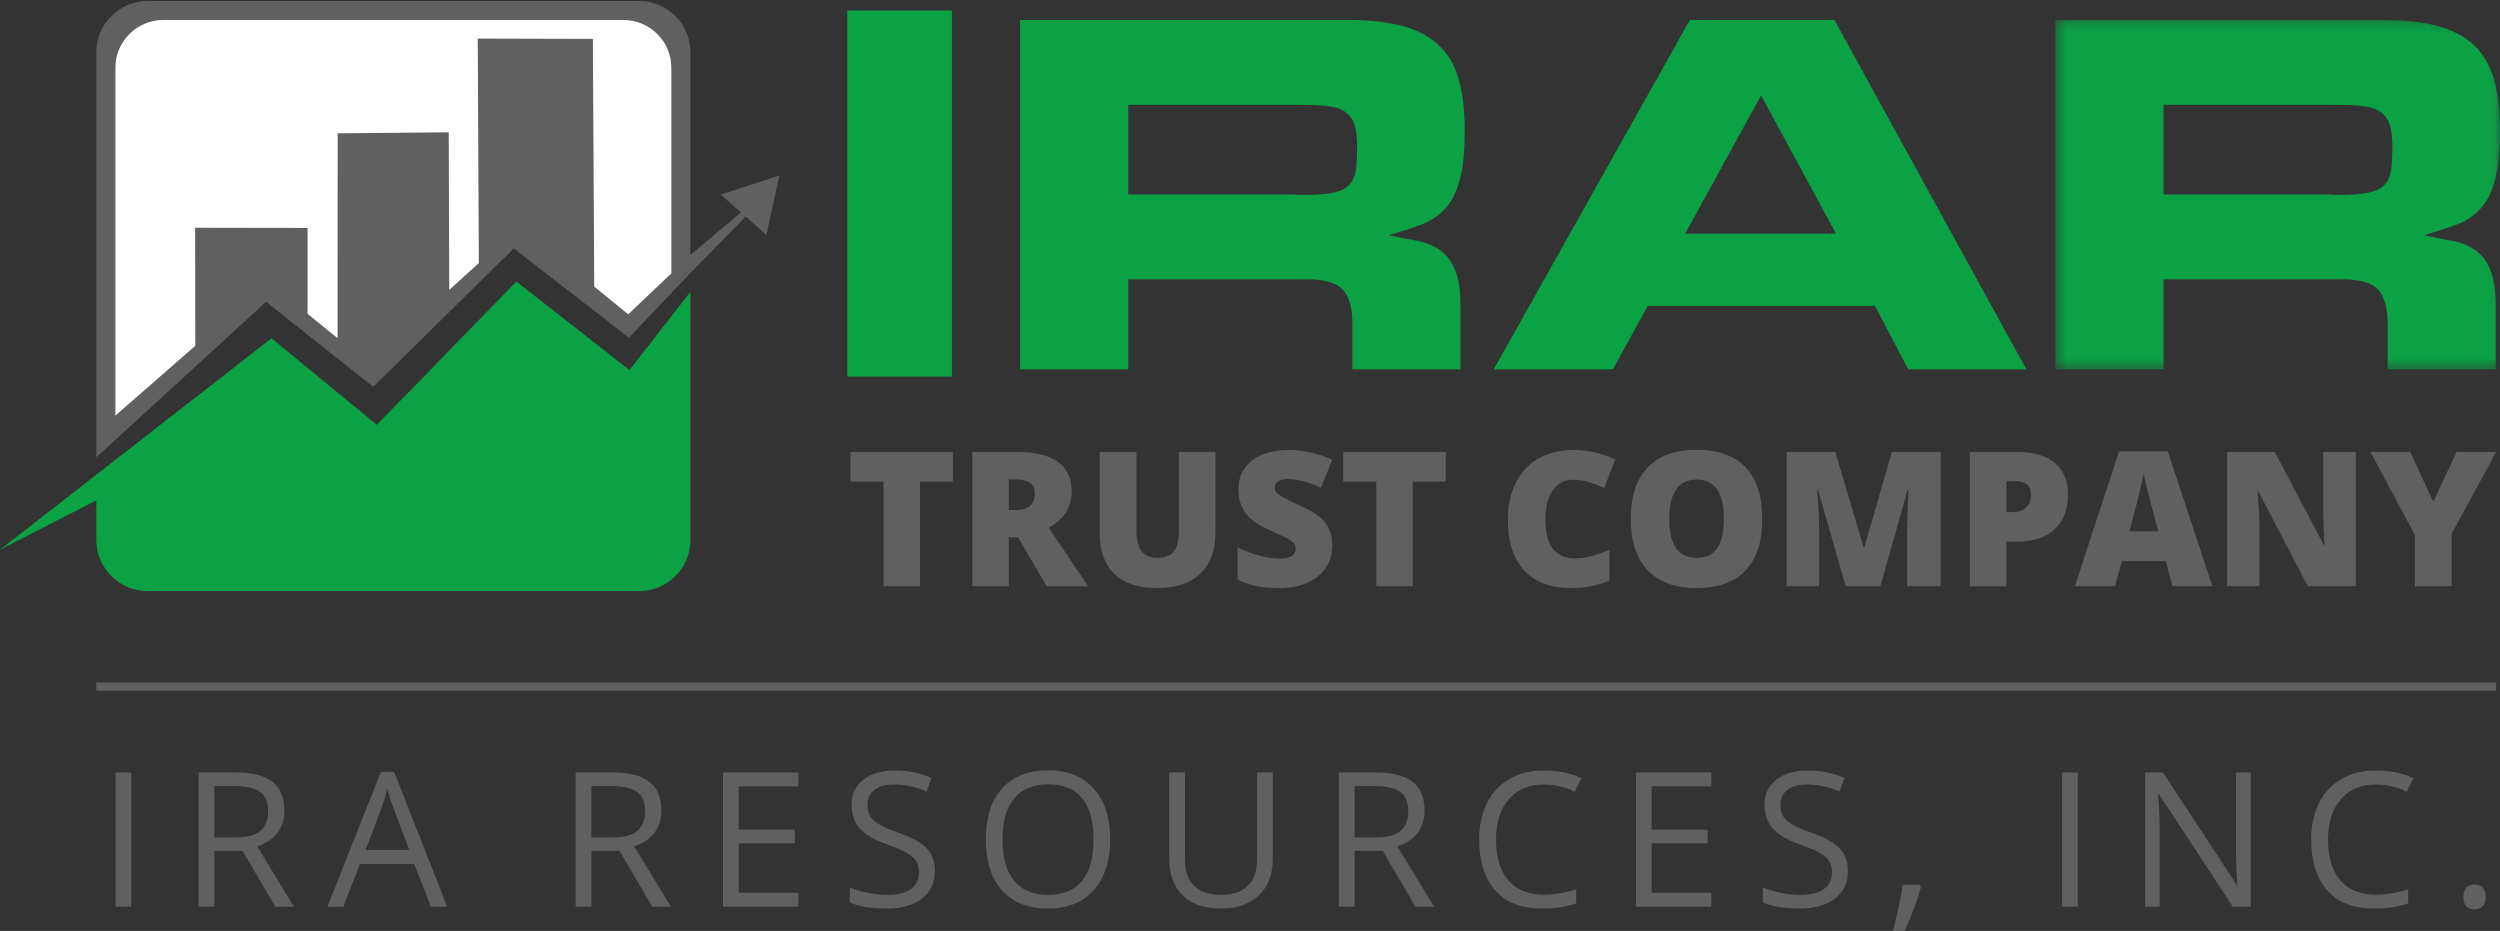 <?xml version="1.0" encoding="UTF-8"?>
<svg width="239px" height="89px" viewBox="0 0 239 89" version="1.1" xmlns="http://www.w3.org/2000/svg" xmlns:xlink="http://www.w3.org/1999/xlink">
    <rect x="0" y="0" width="239" height="89" fill="#333333" stroke="none"/>
    <!-- Generator: Sketch 53.2 (72643) - https://sketchapp.com -->
    <title>Group 22 Copy</title>
    <desc>Created with Sketch.</desc>
    <defs>
        <polygon id="path-1" points="0.422 0.184 42.925 0.184 42.925 33.586 0.422 33.586"></polygon>
    </defs>
    <g id="Symbols" stroke="none" stroke-width="1" fill="none" fill-rule="evenodd">
        <g id="navigation" transform="translate(-11, -12)">
            <g id="Group-23" transform="translate(11, 0)">
                <g id="Group-22-Copy" transform="translate(0, 12)">
                    <polygon id="Fill-1" fill="#0AA245" points="81 36 91 36 91 1 81 1"></polygon>
                    <g id="Group-21">
                        <path d="M129.741,13.976 C129.741,14.911 129.698,15.678 129.614,16.279 C129.53,16.88 129.312,17.355 128.958,17.706 C128.607,18.057 128.085,18.299 127.396,18.433 C126.707,18.567 125.758,18.633 124.548,18.633 C124.278,18.633 124.06,18.624 123.891,18.607 C123.724,18.591 123.506,18.583 123.237,18.583 L107.859,18.583 L107.859,10.019 L123.992,10.019 C125.101,10.019 126.027,10.053 126.766,10.12 C127.506,10.187 128.093,10.361 128.531,10.646 C128.967,10.929 129.278,11.33 129.464,11.848 C129.648,12.364 129.741,13.074 129.741,13.976 M140.026,12.473 C140.026,10.537 139.832,8.9 139.446,7.565 C139.059,6.23 138.421,5.145 137.53,4.31 C136.64,3.476 135.479,2.866 134.051,2.483 C132.624,2.099 130.866,1.906 128.782,1.906 L97.523,1.906 L97.523,35.309 L107.859,35.309 L107.859,26.695 L124.849,26.695 C126.632,26.695 127.816,27.038 128.404,27.721 C128.993,28.406 129.287,29.466 129.287,30.901 L129.287,35.309 L139.622,35.309 L139.622,29.299 C139.622,27.763 139.446,26.586 139.093,25.768 C138.741,24.95 138.252,24.325 137.631,23.89 C137.01,23.456 136.278,23.165 135.437,23.014 C134.597,22.864 133.707,22.688 132.766,22.488 C133.908,22.154 134.934,21.82 135.84,21.486 C136.749,21.153 137.513,20.652 138.135,19.985 C138.756,19.317 139.228,18.399 139.546,17.231 C139.865,16.062 140.026,14.476 140.026,12.473" id="Fill-2" fill="#0AA245"></path>
                        <g id="Group-6" transform="translate(196.072, 1.723)">
                            <mask id="mask-2" fill="white">
                                <use xlink:href="#path-1"></use>
                            </mask>
                            <g id="Clip-5"></g>
                            <path d="M32.64,12.253 C32.64,13.188 32.597,13.955 32.513,14.557 C32.428,15.158 32.211,15.633 31.857,15.983 C31.506,16.334 30.983,16.576 30.295,16.71 C29.605,16.844 28.657,16.91 27.447,16.91 C27.177,16.91 26.959,16.902 26.79,16.884 C26.623,16.868 26.404,16.86 26.136,16.86 L10.758,16.86 L10.758,8.296 L26.892,8.296 C28.001,8.296 28.926,8.33 29.665,8.397 C30.405,8.464 30.992,8.639 31.429,8.923 C31.866,9.206 32.177,9.607 32.362,10.125 C32.547,10.642 32.64,11.351 32.64,12.253 M42.925,10.75 C42.925,8.814 42.731,7.178 42.345,5.843 C41.958,4.508 41.319,3.422 40.429,2.588 C39.539,1.753 38.378,1.143 36.951,0.76 C35.523,0.377 33.766,0.184 31.681,0.184 L0.422,0.184 L0.422,33.586 L10.758,33.586 L10.758,24.972 L27.748,24.972 C29.53,24.972 30.715,25.315 31.303,25.998 C31.891,26.684 32.185,27.744 32.185,29.178 L32.185,33.586 L42.521,33.586 L42.521,27.576 C42.521,26.04 42.345,24.863 41.992,24.045 C41.639,23.228 41.152,22.602 40.529,22.168 C39.909,21.733 39.177,21.442 38.337,21.292 C37.496,21.141 36.606,20.966 35.665,20.766 C36.807,20.432 37.833,20.098 38.739,19.764 C39.648,19.431 40.413,18.929 41.034,18.262 C41.655,17.594 42.127,16.676 42.446,15.508 C42.764,14.339 42.925,12.753 42.925,10.75" id="Fill-4" fill="#0AA245" mask="url(#mask-2)"></path>
                        </g>
                        <path d="M175.52,22.338 L161.101,22.338 L168.361,9.118 L175.52,22.338 Z M193.721,35.308 L175.369,1.906 L161.554,1.906 L142.799,35.308 L154.194,35.308 L157.521,29.249 L179.251,29.249 L182.428,35.308 L193.721,35.308 Z" id="Fill-7" fill="#0AA245"></path>
                        <path d="M14.114,0.098 L61.098,0.098 C63.796,0.098 66.002,2.29 66.002,4.969 L66.002,24.376 L70.844,20.291 L68.88,18.6 L74.51,16.783 L73.266,22.471 L71.293,20.703 L66.002,26.104 L60.122,32.28 L49.12,23.749 L35.677,36.982 L25.439,28.853 L9.21,43.719 L9.21,4.969 C9.21,2.29 11.416,0.098 14.114,0.098" id="Fill-9" fill="#616061"></path>
                        <path d="M15.62,1.907 L59.592,1.907 C62.116,1.907 64.18,3.958 64.18,6.466 L64.18,26.131 L60.057,30.048 L56.808,27.401 L56.68,3.719 L45.674,3.689 L45.775,25.15 L42.95,27.709 L42.899,12.649 L32.282,12.744 L32.272,32.331 L29.404,30.002 L29.406,21.79 L18.655,21.772 L18.668,33.062 L11.031,39.726 L11.031,6.466 C11.031,3.957 13.096,1.907 15.62,1.907" id="Fill-11" fill="#FFFFFF"></path>
                        <path d="M66.002,27.904 L66.002,51.636 C66.002,54.315 63.796,56.508 61.098,56.508 L14.114,56.508 C11.416,56.508 9.21,54.315 9.21,51.636 L9.21,47.834 L0,52.549 L25.96,32.34 L36.023,40.615 L49.368,26.917 L60.172,35.38 L66.002,27.904 Z" id="Fill-13" fill="#0AA245"></path>
                        <path d="M230.412,43.205 L226.61,43.205 L230.863,51.135 L230.863,56.044 L234.382,56.044 L234.382,51.03 L238.634,43.205 L234.85,43.205 L232.623,47.964 L230.412,43.205 Z M225.212,43.205 L222.101,43.205 L222.101,49.009 C222.101,49.794 222.141,50.833 222.224,52.128 L222.172,52.128 L217.467,43.205 L212.905,43.205 L212.905,56.044 L215.999,56.044 L215.999,50.256 C215.999,49.507 215.943,48.421 215.832,46.998 L215.911,46.998 L220.633,56.044 L225.212,56.044 L225.212,43.205 Z M203.577,50.793 C204.113,48.778 204.459,47.429 204.616,46.744 C204.772,46.058 204.877,45.567 204.929,45.268 C204.988,45.59 205.111,46.123 205.297,46.866 C205.482,47.611 205.64,48.216 205.769,48.685 L206.327,50.793 L203.577,50.793 Z M211.507,56.044 L207.238,43.151 L202.577,43.151 L198.36,56.044 L202.198,56.044 L202.852,53.637 L207.052,53.637 L207.688,56.044 L211.507,56.044 Z M191.808,46.006 L192.71,46.006 C193.677,46.006 194.16,46.44 194.16,47.306 C194.16,47.821 194.005,48.226 193.696,48.518 C193.386,48.81 192.97,48.957 192.445,48.957 L191.808,48.957 L191.808,46.006 Z M196.468,44.267 C195.648,43.558 194.422,43.205 192.789,43.205 L188.316,43.205 L188.316,56.044 L191.808,56.044 L191.808,51.784 L192.789,51.784 C194.358,51.784 195.567,51.394 196.419,50.612 C197.271,49.831 197.697,48.723 197.697,47.288 C197.697,45.983 197.287,44.975 196.468,44.267 L196.468,44.267 Z M179.765,56.044 L182.374,46.814 L182.453,46.814 C182.382,48.207 182.343,49.083 182.335,49.44 C182.325,49.798 182.321,50.122 182.321,50.415 L182.321,56.044 L185.53,56.044 L185.53,43.205 L180.871,43.205 L178.227,52.321 L178.157,52.321 L175.459,43.205 L170.809,43.205 L170.809,56.044 L173.904,56.044 L173.904,50.468 C173.904,49.595 173.842,48.371 173.717,46.797 L173.798,46.797 L176.442,56.044 L179.765,56.044 Z M162.206,45.848 C163.066,45.848 163.713,46.154 164.146,46.766 C164.58,47.377 164.796,48.325 164.796,49.607 C164.796,50.883 164.582,51.823 164.155,52.426 C163.728,53.029 163.072,53.331 162.187,53.331 C160.449,53.331 159.58,52.09 159.58,49.607 C159.58,47.101 160.455,45.848 162.206,45.848 L162.206,45.848 Z M166.883,44.68 C165.822,43.562 164.262,43.002 162.206,43.002 C160.154,43.002 158.59,43.566 157.515,44.693 C156.439,45.82 155.901,47.452 155.901,49.59 C155.901,51.75 156.442,53.395 157.523,54.525 C158.606,55.654 160.16,56.219 162.187,56.219 C164.245,56.219 165.808,55.658 166.874,54.533 C167.941,53.41 168.475,51.767 168.475,49.607 C168.475,47.441 167.944,45.798 166.883,44.68 L166.883,44.68 Z M151.922,46.094 C152.4,46.247 152.878,46.434 153.355,46.656 L154.424,43.925 C153.151,43.321 151.817,43.02 150.419,43.02 C149.14,43.02 148.028,43.291 147.081,43.832 C146.135,44.374 145.41,45.149 144.906,46.156 C144.403,47.162 144.15,48.331 144.15,49.66 C144.15,51.784 144.67,53.41 145.711,54.533 C146.751,55.658 148.247,56.219 150.198,56.219 C151.56,56.219 152.78,55.983 153.859,55.509 L153.859,52.575 C153.317,52.798 152.778,52.988 152.241,53.146 C151.705,53.304 151.15,53.383 150.578,53.383 C148.686,53.383 147.74,52.147 147.74,49.677 C147.74,48.489 147.973,47.556 148.438,46.88 C148.905,46.204 149.553,45.865 150.384,45.865 C150.932,45.865 151.445,45.942 151.922,46.094 L151.922,46.094 Z M135.064,46.041 L138.212,46.041 L138.212,43.205 L128.416,43.205 L128.416,46.041 L131.572,46.041 L131.572,56.044 L135.064,56.044 L135.064,46.041 Z M126.713,49.989 C126.28,49.418 125.506,48.883 124.393,48.386 C123.231,47.859 122.519,47.496 122.257,47.297 C121.994,47.098 121.864,46.872 121.864,46.621 C121.864,46.387 121.966,46.19 122.172,46.033 C122.38,45.875 122.709,45.795 123.163,45.795 C124.041,45.795 125.085,46.071 126.293,46.621 L127.364,43.942 C125.972,43.327 124.607,43.02 123.27,43.02 C121.755,43.02 120.564,43.351 119.697,44.013 C118.83,44.674 118.397,45.596 118.397,46.779 C118.397,47.411 118.5,47.959 118.702,48.421 C118.906,48.883 119.218,49.294 119.64,49.651 C120.061,50.008 120.693,50.377 121.536,50.757 C122.468,51.173 123.041,51.448 123.256,51.582 C123.471,51.717 123.627,51.85 123.725,51.982 C123.823,52.114 123.87,52.268 123.87,52.443 C123.87,52.724 123.749,52.954 123.508,53.133 C123.266,53.311 122.886,53.4 122.368,53.4 C121.766,53.4 121.106,53.306 120.387,53.115 C119.668,52.925 118.975,52.661 118.309,52.321 L118.309,55.412 C118.94,55.711 119.547,55.92 120.13,56.04 C120.714,56.159 121.436,56.219 122.297,56.219 C123.328,56.219 124.227,56.048 124.993,55.706 C125.76,55.364 126.347,54.883 126.753,54.266 C127.16,53.648 127.364,52.941 127.364,52.145 C127.364,51.278 127.146,50.559 126.713,49.989 L126.713,49.989 Z M112.703,43.205 L112.703,50.722 C112.703,51.647 112.543,52.313 112.222,52.72 C111.9,53.128 111.383,53.331 110.669,53.331 C110.004,53.331 109.5,53.125 109.158,52.716 C108.815,52.306 108.646,51.647 108.646,50.74 L108.646,43.205 L105.135,43.205 L105.135,51.012 C105.135,52.692 105.608,53.981 106.554,54.876 C107.5,55.772 108.854,56.219 110.617,56.219 C112.421,56.219 113.801,55.758 114.76,54.837 C115.717,53.915 116.196,52.613 116.196,50.933 L116.196,43.205 L112.703,43.205 Z M96.443,45.831 L97.133,45.831 C98.329,45.831 98.927,46.272 98.927,47.156 C98.927,48.228 98.318,48.764 97.097,48.764 L96.443,48.764 L96.443,45.831 Z M97.327,51.372 L100.068,56.044 L104.029,56.044 L100.263,50.449 C101.725,49.636 102.456,48.486 102.456,46.998 C102.456,44.469 100.699,43.205 97.185,43.205 L92.951,43.205 L92.951,56.044 L96.443,56.044 L96.443,51.372 L97.327,51.372 Z M87.955,46.041 L91.103,46.041 L91.103,43.205 L81.306,43.205 L81.306,46.041 L84.463,46.041 L84.463,56.044 L87.955,56.044 L87.955,46.041 Z" id="Fill-15" fill="#616061"></path>
                        <path d="M235.801,86.66 C235.999,86.844 236.248,86.936 236.548,86.936 C236.884,86.936 237.15,86.835 237.344,86.629 C237.538,86.424 237.635,86.132 237.635,85.752 C237.635,85.36 237.539,85.062 237.349,84.86 C237.157,84.658 236.89,84.558 236.548,84.558 C236.212,84.558 235.954,84.658 235.774,84.86 C235.595,85.062 235.505,85.36 235.505,85.752 C235.505,86.172 235.603,86.475 235.801,86.66 L235.801,86.66 Z M230.088,75.681 L230.725,74.399 C229.711,73.907 228.526,73.66 227.172,73.66 C225.899,73.66 224.792,73.93 223.852,74.468 C222.912,75.007 222.194,75.774 221.696,76.77 C221.198,77.765 220.948,78.923 220.948,80.246 C220.948,82.359 221.465,83.99 222.5,85.137 C223.534,86.284 225.003,86.858 226.907,86.858 C228.22,86.858 229.326,86.691 230.221,86.357 L230.221,85.049 C229.066,85.371 228.038,85.532 227.136,85.532 C225.668,85.532 224.538,85.074 223.746,84.158 C222.954,83.242 222.557,81.943 222.557,80.264 C222.557,78.63 222.969,77.344 223.79,76.404 C224.612,75.466 225.734,74.995 227.153,74.995 C228.132,74.995 229.111,75.224 230.088,75.681 L230.088,75.681 Z M215.17,73.845 L213.764,73.845 L213.764,81.211 C213.752,81.58 213.767,82.194 213.808,83.052 C213.85,83.909 213.876,84.417 213.888,84.575 L213.817,84.575 L206.772,73.845 L205.074,73.845 L205.074,86.682 L206.463,86.682 L206.463,79.385 C206.463,78.332 206.415,77.173 206.321,75.908 L206.392,75.908 L213.454,86.682 L215.17,86.682 L215.17,73.845 Z M197.13,86.682 L198.633,86.682 L198.633,73.845 L197.13,73.845 L197.13,86.682 Z M181.904,84.592 C181.828,85.131 181.693,85.848 181.503,86.743 C181.311,87.639 181.136,88.392 180.977,89 L182.081,89 C182.394,88.333 182.694,87.611 182.983,86.836 C183.271,86.06 183.492,85.379 183.646,84.795 L183.513,84.592 L181.904,84.592 Z M175.892,81.124 C175.381,80.573 174.449,80.059 173.094,79.578 C172.286,79.292 171.687,79.03 171.295,78.793 C170.902,78.555 170.624,78.295 170.459,78.012 C170.295,77.728 170.212,77.364 170.212,76.919 C170.212,76.315 170.436,75.845 170.884,75.505 C171.332,75.165 171.953,74.995 172.749,74.995 C173.757,74.995 174.794,75.218 175.861,75.662 L176.33,74.363 C175.251,73.895 174.069,73.66 172.784,73.66 C171.553,73.66 170.563,73.954 169.814,74.539 C169.066,75.125 168.691,75.912 168.691,76.901 C168.691,77.843 168.95,78.607 169.465,79.192 C169.981,79.778 170.84,80.284 172.042,80.711 C172.903,81.016 173.543,81.288 173.964,81.528 C174.385,81.769 174.687,82.03 174.866,82.314 C175.046,82.597 175.136,82.963 175.136,83.408 C175.136,84.08 174.882,84.605 174.376,84.983 C173.869,85.361 173.115,85.549 172.113,85.549 C171.499,85.549 170.881,85.485 170.257,85.356 C169.632,85.228 169.054,85.052 168.524,84.829 L168.524,86.269 C169.349,86.661 170.528,86.858 172.059,86.858 C173.474,86.858 174.594,86.541 175.419,85.909 C176.244,85.278 176.657,84.396 176.657,83.267 C176.657,82.388 176.401,81.674 175.892,81.124 L175.892,81.124 Z M163.602,85.347 L157.9,85.347 L157.9,80.623 L163.258,80.623 L163.258,79.307 L157.9,79.307 L157.9,75.171 L163.602,75.171 L163.602,73.845 L156.398,73.845 L156.398,86.682 L163.602,86.682 L163.602,85.347 Z M150.549,75.681 L151.186,74.399 C150.171,73.907 148.988,73.66 147.632,73.66 C146.359,73.66 145.252,73.93 144.312,74.468 C143.372,75.007 142.654,75.774 142.155,76.77 C141.657,77.765 141.408,78.923 141.408,80.246 C141.408,82.359 141.925,83.99 142.96,85.137 C143.994,86.284 145.463,86.858 147.367,86.858 C148.68,86.858 149.786,86.691 150.682,86.357 L150.682,85.049 C149.526,85.371 148.498,85.532 147.596,85.532 C146.128,85.532 144.998,85.074 144.206,84.158 C143.413,83.242 143.017,81.943 143.017,80.264 C143.017,78.63 143.429,77.344 144.25,76.404 C145.073,75.466 146.194,74.995 147.614,74.995 C148.592,74.995 149.571,75.224 150.549,75.681 L150.549,75.681 Z M129.494,75.154 L131.448,75.154 C132.562,75.154 133.371,75.341 133.875,75.715 C134.378,76.09 134.631,76.701 134.631,77.551 C134.631,78.388 134.383,79.015 133.889,79.434 C133.393,79.852 132.615,80.061 131.554,80.061 L129.494,80.061 L129.494,75.154 Z M132.191,81.343 L135.32,86.682 L137.097,86.682 L133.587,80.913 C135.32,80.317 136.187,79.169 136.187,77.471 C136.187,76.26 135.807,75.352 135.051,74.749 C134.294,74.147 133.122,73.845 131.537,73.845 L127.992,73.845 L127.992,86.682 L129.494,86.682 L129.494,81.343 L132.191,81.343 Z M120.172,73.845 L120.172,82.204 C120.172,83.282 119.876,84.108 119.288,84.685 C118.698,85.262 117.859,85.549 116.768,85.549 C115.624,85.549 114.758,85.263 114.17,84.689 C113.58,84.115 113.285,83.293 113.285,82.222 L113.285,73.845 L111.782,73.845 L111.782,82.116 C111.782,83.591 112.208,84.751 113.059,85.593 C113.911,86.436 115.115,86.858 116.67,86.858 C118.226,86.858 119.449,86.439 120.34,85.603 C121.229,84.765 121.674,83.614 121.674,82.151 L121.674,73.845 L120.172,73.845 Z M96.956,76.326 C97.702,75.428 98.79,74.978 100.223,74.978 C101.648,74.978 102.726,75.424 103.453,76.316 C104.182,77.21 104.545,78.519 104.545,80.246 C104.545,81.99 104.179,83.31 103.45,84.206 C102.719,85.102 101.637,85.549 100.205,85.549 C98.784,85.549 97.702,85.1 96.956,84.202 C96.21,83.304 95.838,81.985 95.838,80.246 C95.838,78.531 96.21,77.224 96.956,76.326 L96.956,76.326 Z M104.571,75.4 C103.529,74.229 102.079,73.643 100.223,73.643 C98.313,73.643 96.84,74.219 95.803,75.369 C94.765,76.519 94.247,78.139 94.247,80.229 C94.247,82.336 94.764,83.968 95.798,85.124 C96.833,86.28 98.301,86.858 100.205,86.858 C102.067,86.858 103.521,86.269 104.567,85.093 C105.613,83.916 106.137,82.3 106.137,80.246 C106.137,78.185 105.615,76.571 104.571,75.4 L104.571,75.4 Z M88.614,81.124 C88.104,80.573 87.172,80.059 85.816,79.578 C85.008,79.292 84.409,79.03 84.017,78.793 C83.625,78.555 83.347,78.295 83.181,78.012 C83.016,77.728 82.935,77.364 82.935,76.919 C82.935,76.315 83.158,75.845 83.606,75.505 C84.054,75.165 84.676,74.995 85.472,74.995 C86.479,74.995 87.516,75.218 88.583,75.662 L89.051,74.363 C87.972,73.895 86.791,73.66 85.507,73.66 C84.275,73.66 83.285,73.954 82.537,74.539 C81.788,75.125 81.414,75.912 81.414,76.901 C81.414,77.843 81.672,78.607 82.188,79.192 C82.703,79.778 83.562,80.284 84.764,80.711 C85.624,81.016 86.265,81.288 86.687,81.528 C87.108,81.769 87.409,82.03 87.588,82.314 C87.769,82.597 87.858,82.963 87.858,83.408 C87.858,84.08 87.605,84.605 87.098,84.983 C86.591,85.361 85.837,85.549 84.835,85.549 C84.222,85.549 83.603,85.485 82.979,85.356 C82.354,85.228 81.776,85.052 81.246,84.829 L81.246,86.269 C82.071,86.661 83.249,86.858 84.782,86.858 C86.197,86.858 87.316,86.541 88.141,85.909 C88.966,85.278 89.378,84.396 89.378,83.267 C89.378,82.388 89.123,81.674 88.614,81.124 L88.614,81.124 Z M76.325,85.347 L70.623,85.347 L70.623,80.623 L75.98,80.623 L75.98,79.307 L70.623,79.307 L70.623,75.171 L76.325,75.171 L76.325,73.845 L69.12,73.845 L69.12,86.682 L76.325,86.682 L76.325,85.347 Z M56.535,75.154 L58.489,75.154 C59.603,75.154 60.411,75.341 60.915,75.715 C61.419,76.09 61.67,76.701 61.67,77.551 C61.67,78.388 61.424,79.015 60.928,79.434 C60.433,79.852 59.655,80.061 58.595,80.061 L56.535,80.061 L56.535,75.154 Z M59.231,81.343 L62.361,86.682 L64.137,86.682 L60.628,80.913 C62.361,80.317 63.226,79.169 63.226,77.471 C63.226,76.26 62.848,75.352 62.091,74.749 C61.333,74.147 60.162,73.845 58.577,73.845 L55.033,73.845 L55.033,86.682 L56.535,86.682 L56.535,81.343 L59.231,81.343 Z M34.945,81.255 L36.465,77.278 C36.707,76.605 36.892,75.988 37.022,75.425 C37.228,76.157 37.428,76.775 37.623,77.278 L39.126,81.255 L34.945,81.255 Z M42.759,86.682 L37.676,73.792 L36.412,73.792 L31.303,86.682 L32.823,86.682 L34.414,82.6 L39.594,82.6 L41.203,86.682 L42.759,86.682 Z M20.494,75.154 L22.448,75.154 C23.562,75.154 24.37,75.341 24.874,75.715 C25.378,76.09 25.629,76.701 25.629,77.551 C25.629,78.388 25.383,79.015 24.887,79.434 C24.392,79.852 23.615,80.061 22.554,80.061 L20.494,80.061 L20.494,75.154 Z M23.19,81.343 L26.32,86.682 L28.097,86.682 L24.587,80.913 C26.32,80.317 27.185,79.169 27.185,77.471 C27.185,76.26 26.807,75.352 26.05,74.749 C25.292,74.147 24.121,73.845 22.536,73.845 L18.991,73.845 L18.991,86.682 L20.494,86.682 L20.494,81.343 L23.19,81.343 Z M11.047,86.682 L12.549,86.682 L12.549,73.845 L11.047,73.845 L11.047,86.682 Z" id="Fill-17" fill="#616061"></path>
                        <path d="M9.21,65.639 L238.635,65.639" id="Stroke-19" stroke="#616061" stroke-width="0.778"></path>
                    </g>
                </g>
            </g>
        </g>
    </g>
</svg>